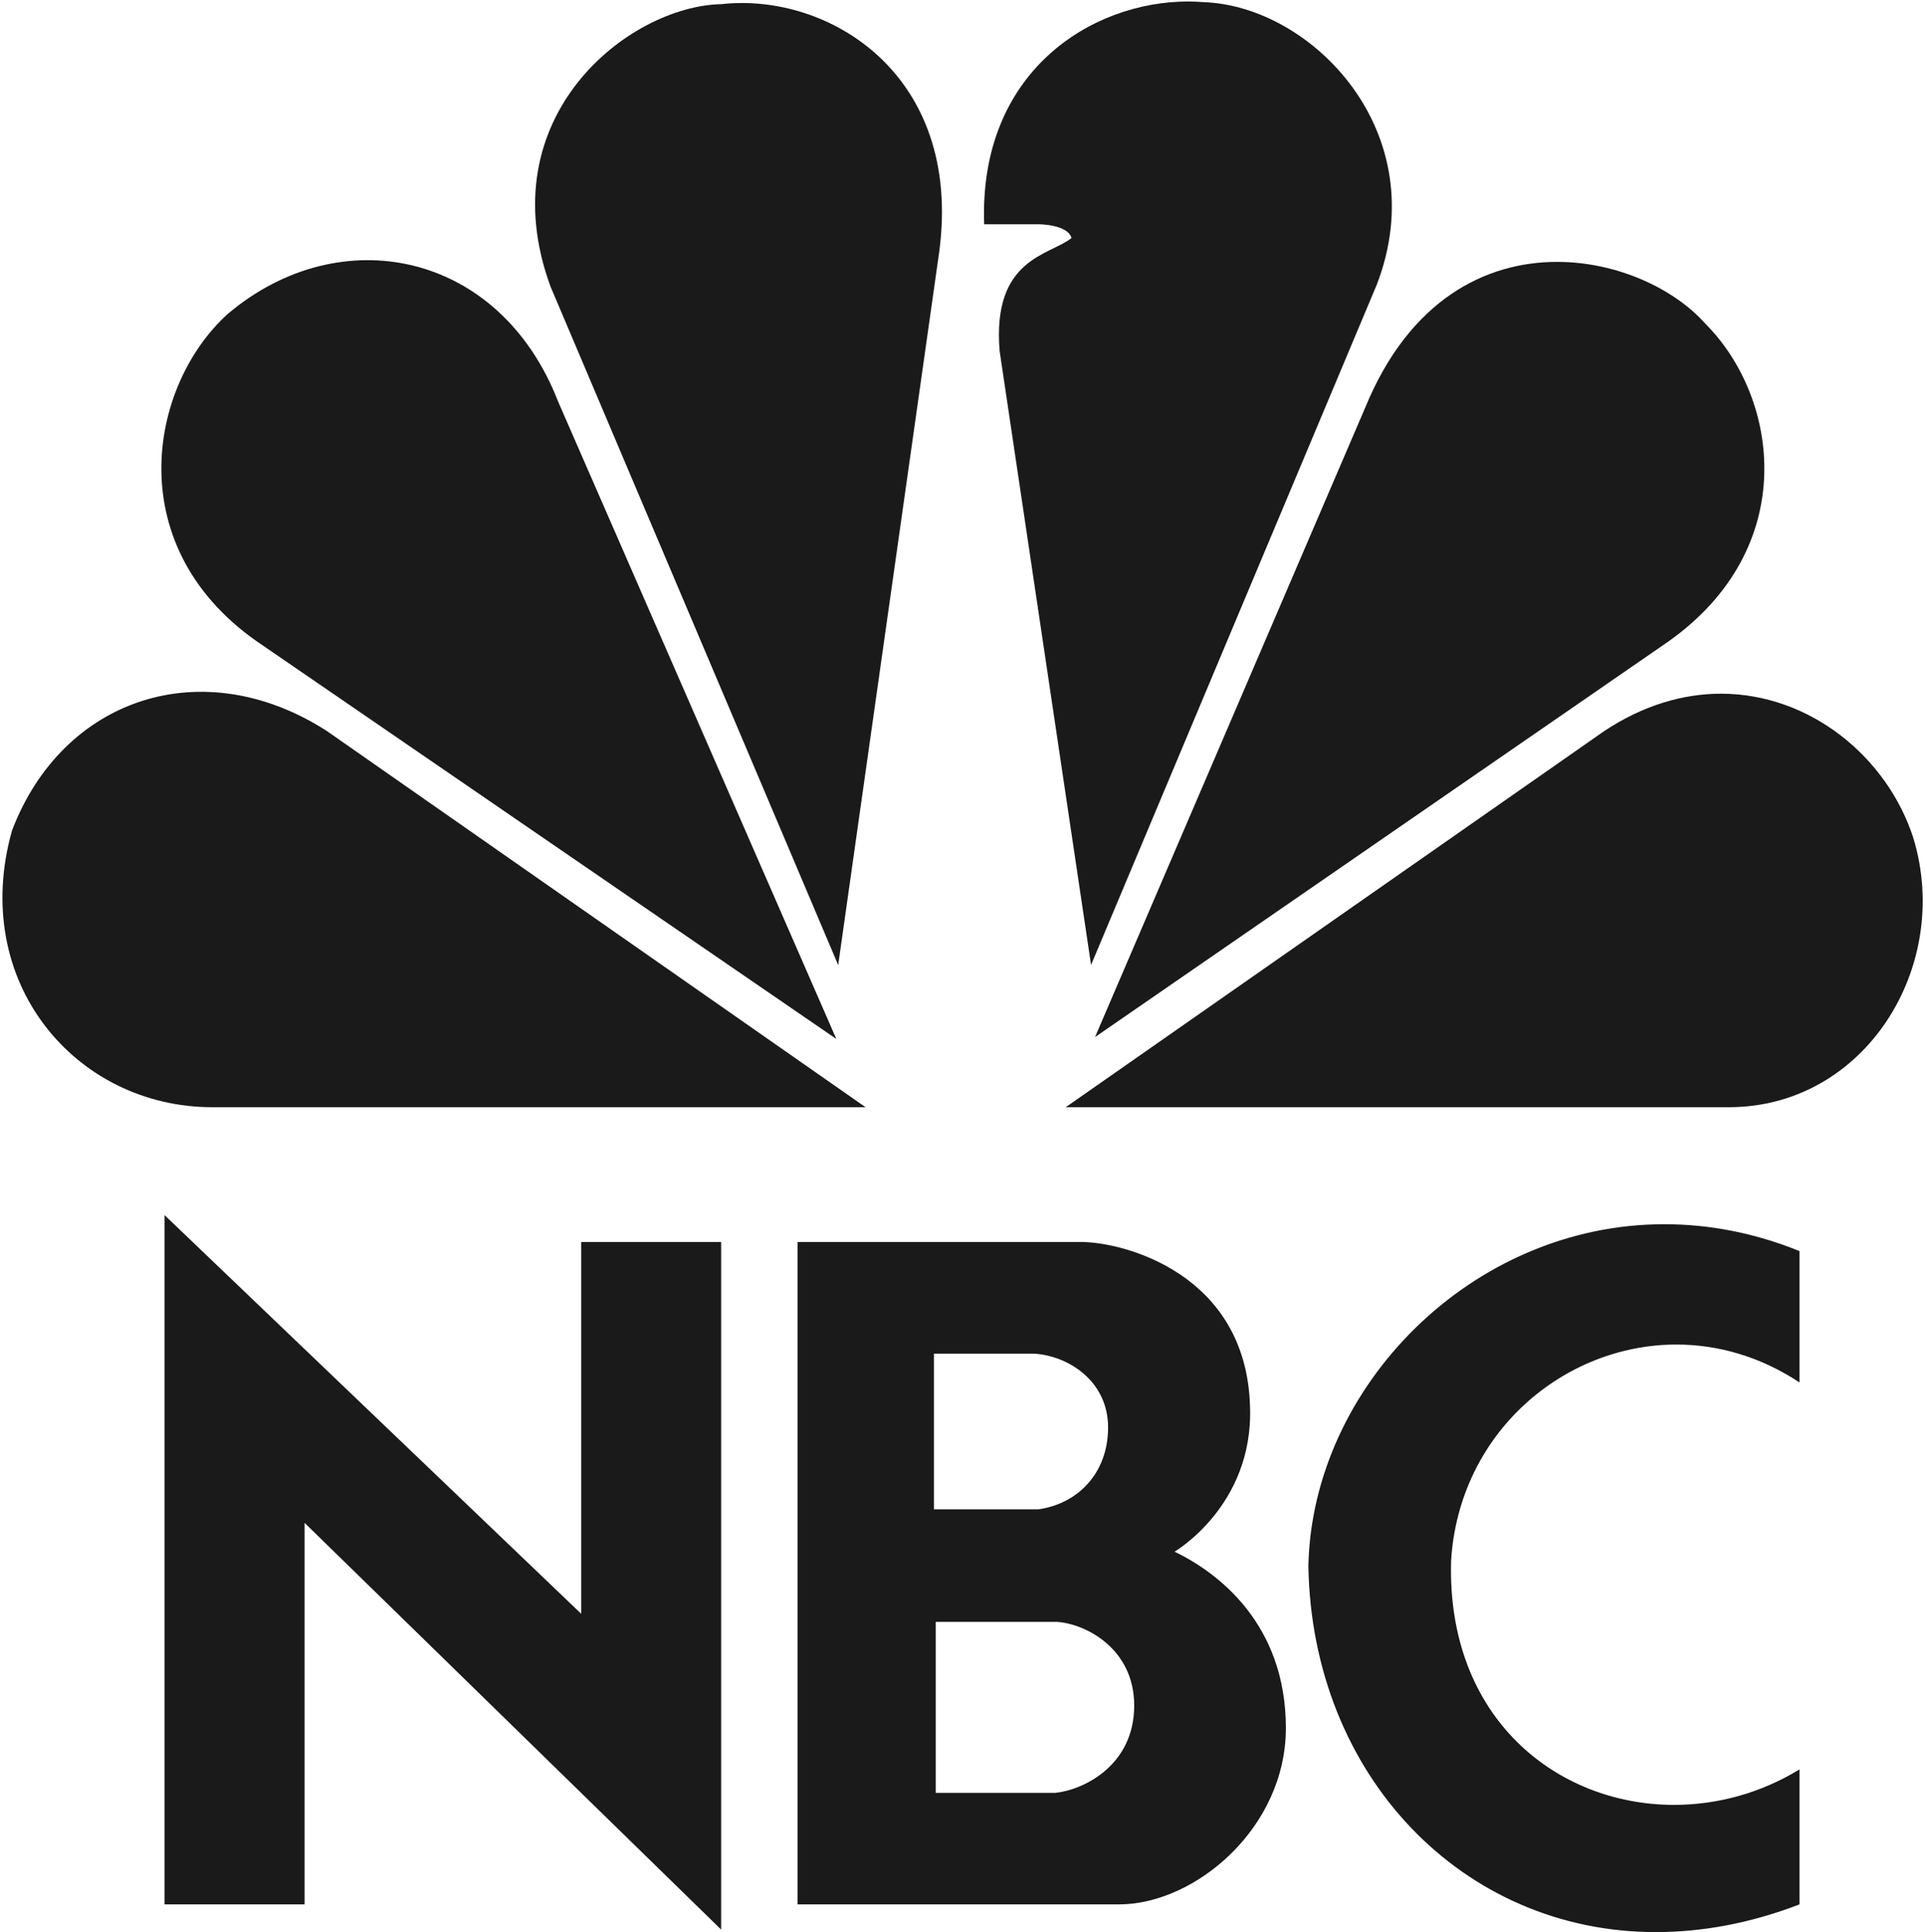 <svg width="547" height="549" viewBox="0 0 547 549" fill="none" xmlns="http://www.w3.org/2000/svg">
<path d="M64.708 89.207C42.043 109.724 33.794 156.212 74.651 183.388L237.644 295.213L158.613 114.154C142.053 71.428 96.749 62.111 64.708 89.207Z" fill="#1A1A1A"/>
<path d="M205.013 1.176C178.519 1.715 138.736 33.266 156.441 81.444L238.177 274.215L266.9 71.457C273.547 21.076 235.42 -2.181 205.013 1.176Z" fill="#1A1A1A"/>
<path d="M279.658 63.725H295.113C295.113 63.725 303.367 63.725 304.49 67.618C298.408 72.585 281.851 73.207 284.049 99.739L310.033 274.189L391.213 80.911C407.818 37.756 372.963 1.715 342.045 0.613C340.602 0.509 339.152 0.425 337.654 0.425C309.902 0.424 278.101 20.592 279.658 63.725Z" fill="#1A1A1A"/>
<path d="M387.945 115.795L311.16 294.681L474.107 182.266C511.668 155.624 505.609 113.03 484.584 91.977C475.77 82.068 459.586 74.413 442.441 74.413C422.187 74.41 400.51 85.153 387.945 115.795Z" fill="#1A1A1A"/>
<path d="M455.863 207.72L302.836 314.607H491.254C529.91 314.607 554.752 274.748 543.709 238.173C536.313 215.184 514.43 197.137 489.031 197.111C478.34 197.116 467.002 200.336 455.863 207.72Z" fill="#1A1A1A"/>
<path d="M60.317 314.607H245.955L92.891 207.72C57.531 185 17.768 198.294 3.414 235.996C-8.753 279.156 21.626 314.607 60.317 314.607Z" fill="#1A1A1A"/>
<path d="M265.902 460.85H300.34C308.256 461.348 322.289 468.26 322.289 484.629C322.289 501.75 307.725 508.658 299.834 509.438H265.902V460.85ZM265.377 384.629H293.723C303.412 385.152 314.869 392.312 314.869 405.605C314.869 418.644 306.207 427.334 295 428.883H265.377V384.629ZM226.623 352.91V541.125H317.947C339.623 541.125 365.39 519.4 365.39 491.012C365.39 461.352 346.013 446.785 333.753 440.899C333.753 440.899 356.202 427.859 355.204 399.721C354.183 361.871 319.218 352.91 307.231 352.91H226.623Z" fill="#1A1A1A"/>
<path d="M86.55 541.125V432.719L204.92 548.285V352.91H165.144V458.543L46.746 345.256V541.125H86.55Z" fill="#1A1A1A"/>
<path d="M371.785 444.979C372.783 504.5 415.549 549 470.527 549C483.562 549 497.295 546.533 511.33 541.125V502.775C500.207 509.572 487.83 512.849 475.703 512.849C442.433 512.849 411.041 488.23 412.34 443.451C414.582 407.127 444.319 382.045 476.367 382.045C488.103 382.045 500.174 385.426 511.33 392.812V355.49C498.322 350.217 485.392 347.859 472.937 347.859C418.097 347.858 372.838 394.117 371.785 444.979Z" fill="#1A1A1A"/>
</svg>
